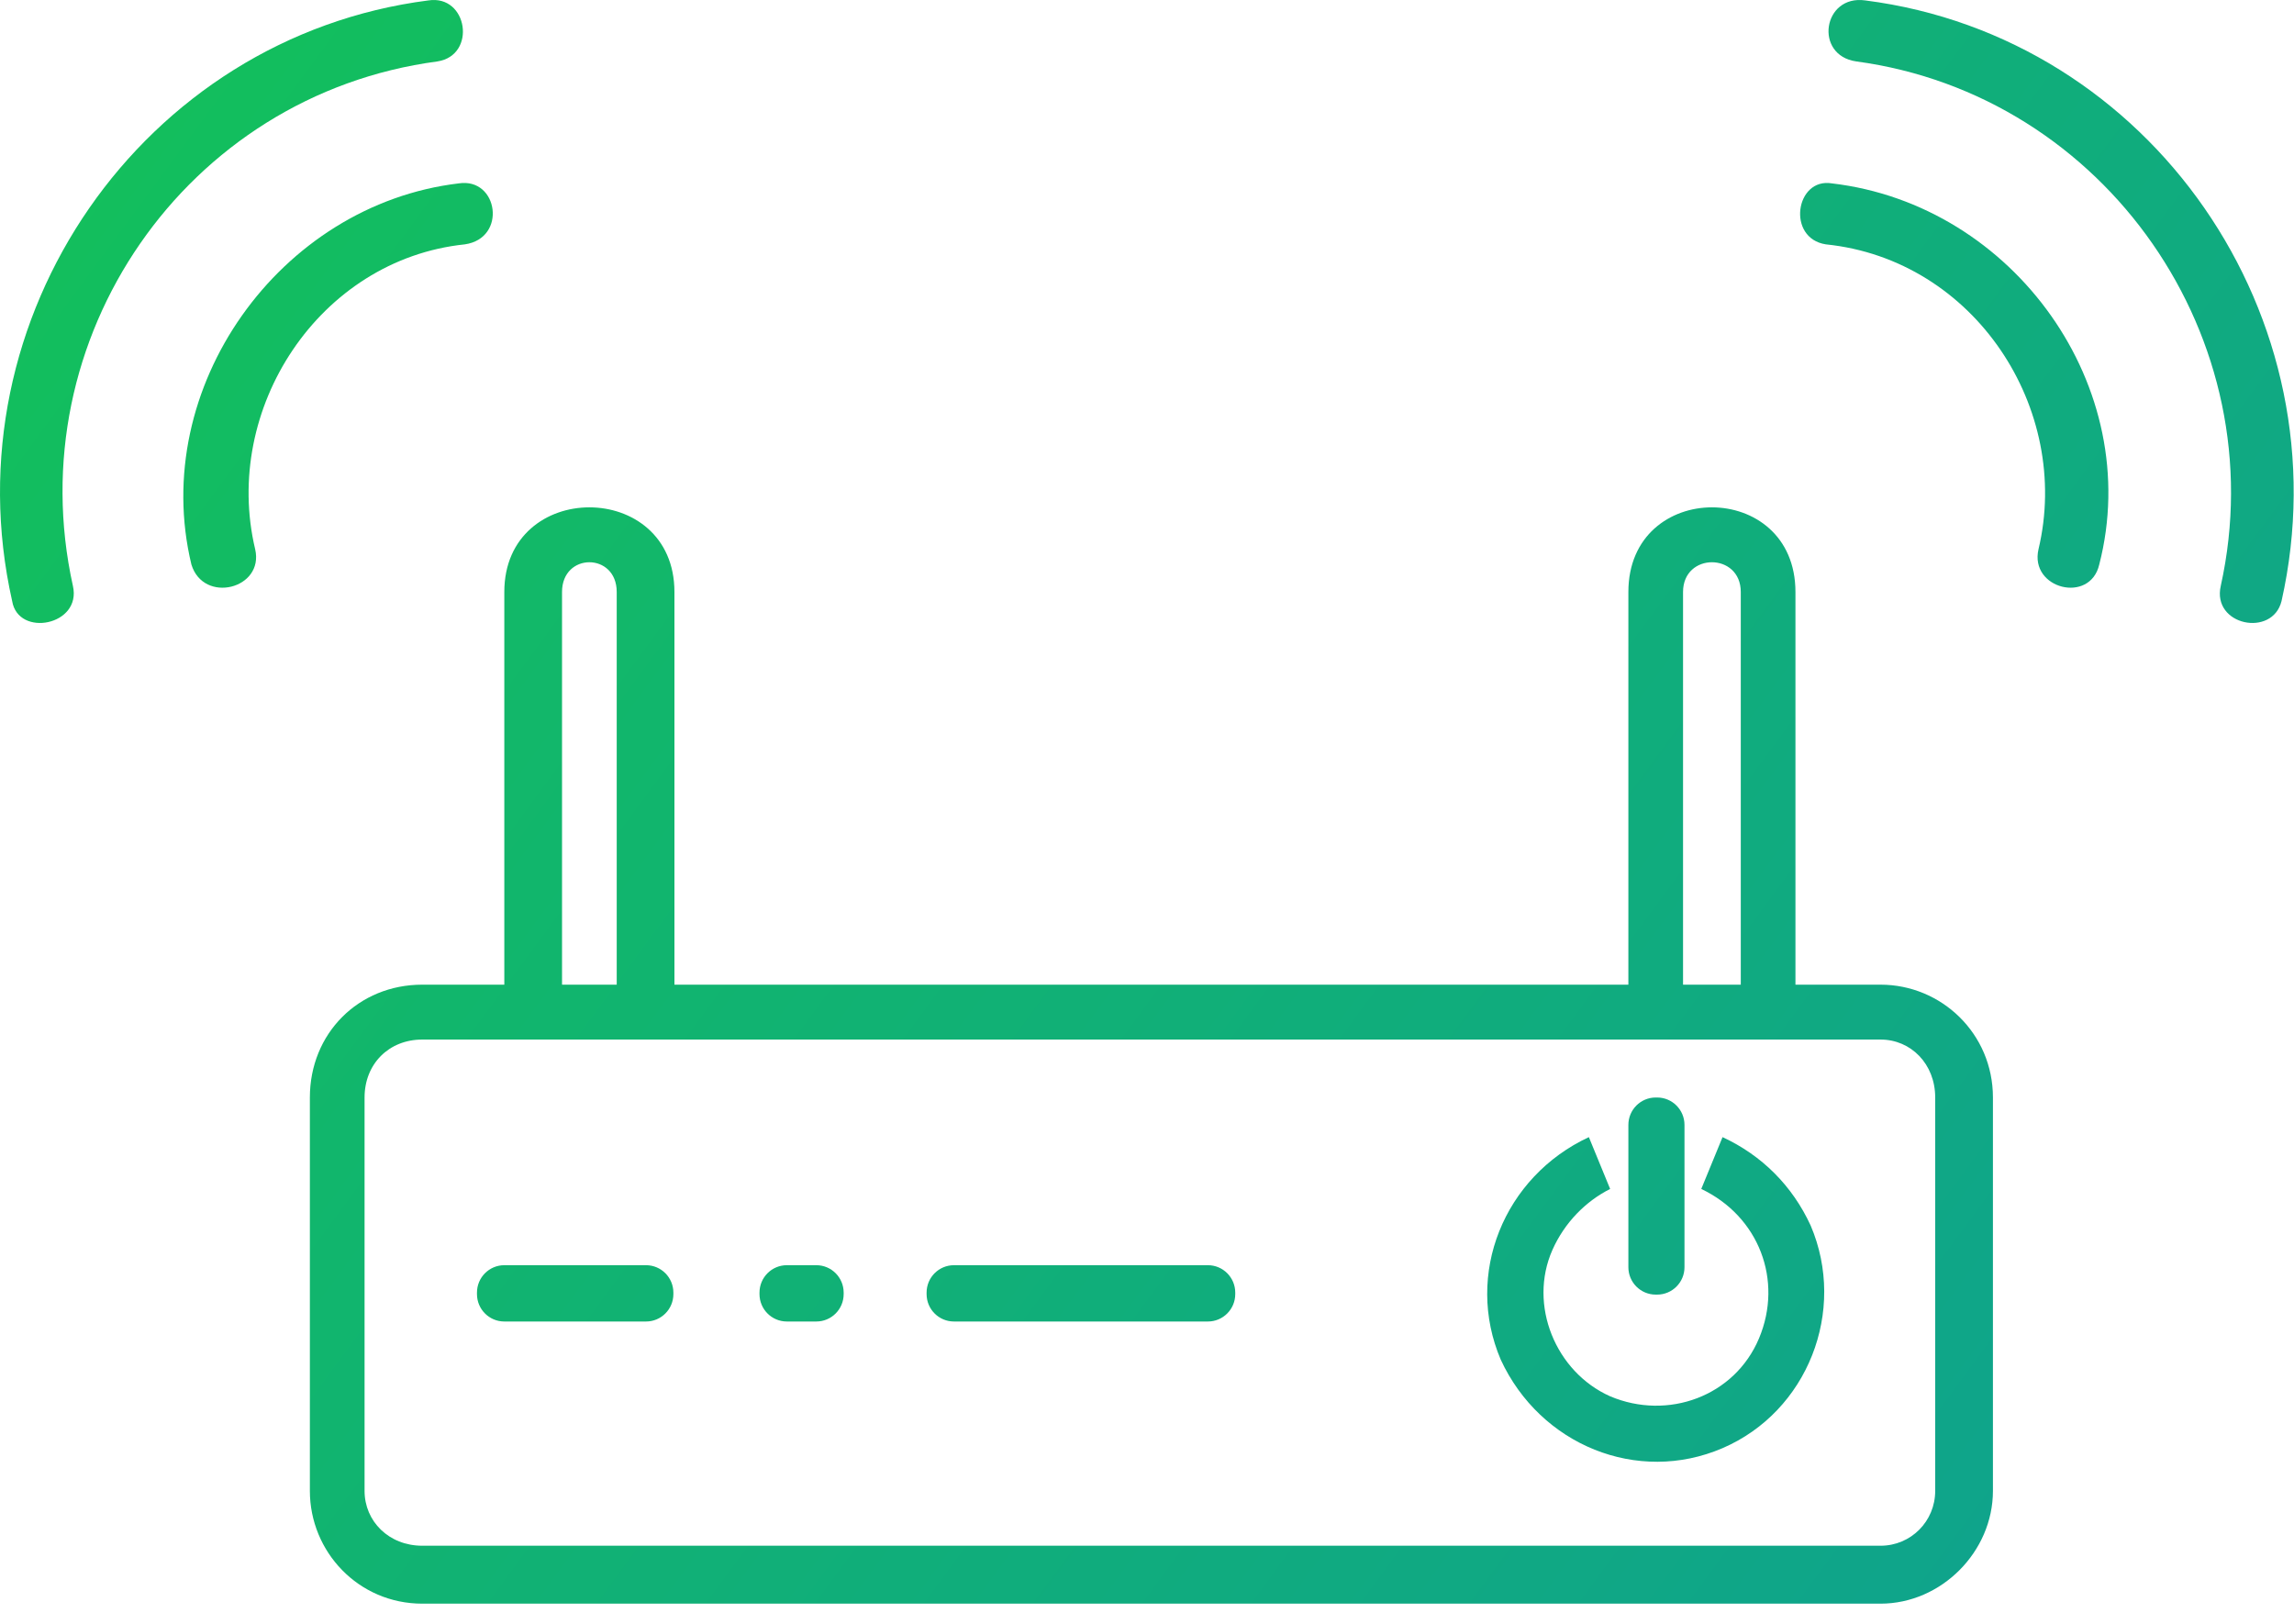 <?xml version="1.0" encoding="UTF-8"?>
<svg xmlns="http://www.w3.org/2000/svg" width="113" height="80" viewBox="0 0 113 80" fill="none">
  <path d="M112.386 29.612C111.937 31.416 108.944 30.814 109.393 28.861C112.087 16.695 103.707 4.677 91.435 3.026C89.34 2.725 89.789 -0.279 91.884 0.021C105.951 1.823 115.529 15.643 112.386 29.612ZM103.407 27.81C102.958 29.764 99.965 29.013 100.414 27.06C102.06 20.148 97.272 12.788 89.939 12.038C87.993 11.738 88.442 8.734 90.238 9.034C99.217 10.086 105.652 19.098 103.407 27.81ZM98.17 54.067V73.444C98.17 76.448 95.625 79.002 92.633 79.002H20.801C17.658 79.002 15.264 76.448 15.264 73.444V54.067C15.264 50.911 17.658 48.508 20.801 48.508H24.842V29.163C24.842 23.604 33.222 23.604 33.222 29.163V48.508H80.212V29.163C80.212 23.604 88.442 23.604 88.442 29.163V48.508H92.633C95.625 48.508 98.17 50.911 98.17 54.067ZM30.379 29.163C30.379 27.21 27.685 27.21 27.685 29.163V48.508H30.379V29.163ZM85.749 29.163C85.749 27.21 82.905 27.21 82.905 29.163V48.508H85.749V29.163ZM20.801 51.212C19.155 51.212 17.958 52.413 17.958 54.067V73.444C17.958 74.945 19.155 76.148 20.801 76.148H92.633C94.129 76.148 95.326 74.945 95.326 73.444V54.067C95.326 52.413 94.129 51.212 92.633 51.212H20.801ZM84.851 71.341C80.661 73.143 75.872 71.19 73.926 66.984C72.131 62.777 74.076 57.972 78.266 56.019L79.314 58.572C78.117 59.174 77.069 60.225 76.47 61.577C75.273 64.282 76.62 67.585 79.314 68.787C82.157 69.988 85.449 68.787 86.647 65.933C87.844 63.079 86.647 59.925 83.803 58.572L84.851 56.019C86.796 56.92 88.293 58.423 89.191 60.374C90.986 64.58 89.041 69.538 84.851 71.341ZM81.629 63.777H81.559C80.815 63.777 80.212 63.173 80.212 62.427V55.418C80.212 54.671 80.815 54.067 81.559 54.067H81.629C82.373 54.067 82.976 54.671 82.976 55.418V62.427C82.976 63.173 82.373 63.777 81.629 63.777ZM59.5 65.102H46.99C46.246 65.102 45.643 64.498 45.643 63.75V63.68C45.643 62.933 46.246 62.328 46.99 62.328H59.5C60.243 62.328 60.847 62.933 60.847 63.68V63.75C60.847 64.498 60.243 65.102 59.5 65.102ZM40.211 65.102H38.759C38.015 65.102 37.412 64.498 37.412 63.75V63.68C37.412 62.933 38.015 62.328 38.759 62.328H40.211C40.955 62.328 41.558 62.933 41.558 63.68V63.75C41.558 64.498 40.955 65.102 40.211 65.102ZM31.823 65.102H24.842C24.098 65.102 23.495 64.498 23.495 63.75V63.68C23.495 62.933 24.098 62.328 24.842 62.328H31.823C32.567 62.328 33.17 62.933 33.17 63.68V63.75C33.17 64.498 32.567 65.102 31.823 65.102ZM22.896 12.038C15.713 12.788 10.924 20.148 12.57 27.06C13.019 29.013 10.026 29.764 9.428 27.81C7.333 19.098 13.768 10.086 22.597 9.034C24.542 8.734 24.991 11.738 22.896 12.038ZM21.549 3.026C9.129 4.677 0.898 16.695 3.591 28.861C4.04 30.814 0.898 31.416 0.599 29.612C-2.544 15.643 7.033 1.823 21.1 0.021C23.046 -0.279 23.495 2.725 21.549 3.026Z" fill="url(#paint0_linear_5_90)"></path>
  <defs>
    <linearGradient id="paint0_linear_5_90" x1="112.987" y1="63.97" x2="4.976" y2="-15.562" gradientUnits="userSpaceOnUse">
      <stop stop-color="#0FA38D"></stop>
      <stop offset="1" stop-color="#13C257"></stop>
    </linearGradient>
  </defs>
</svg>
